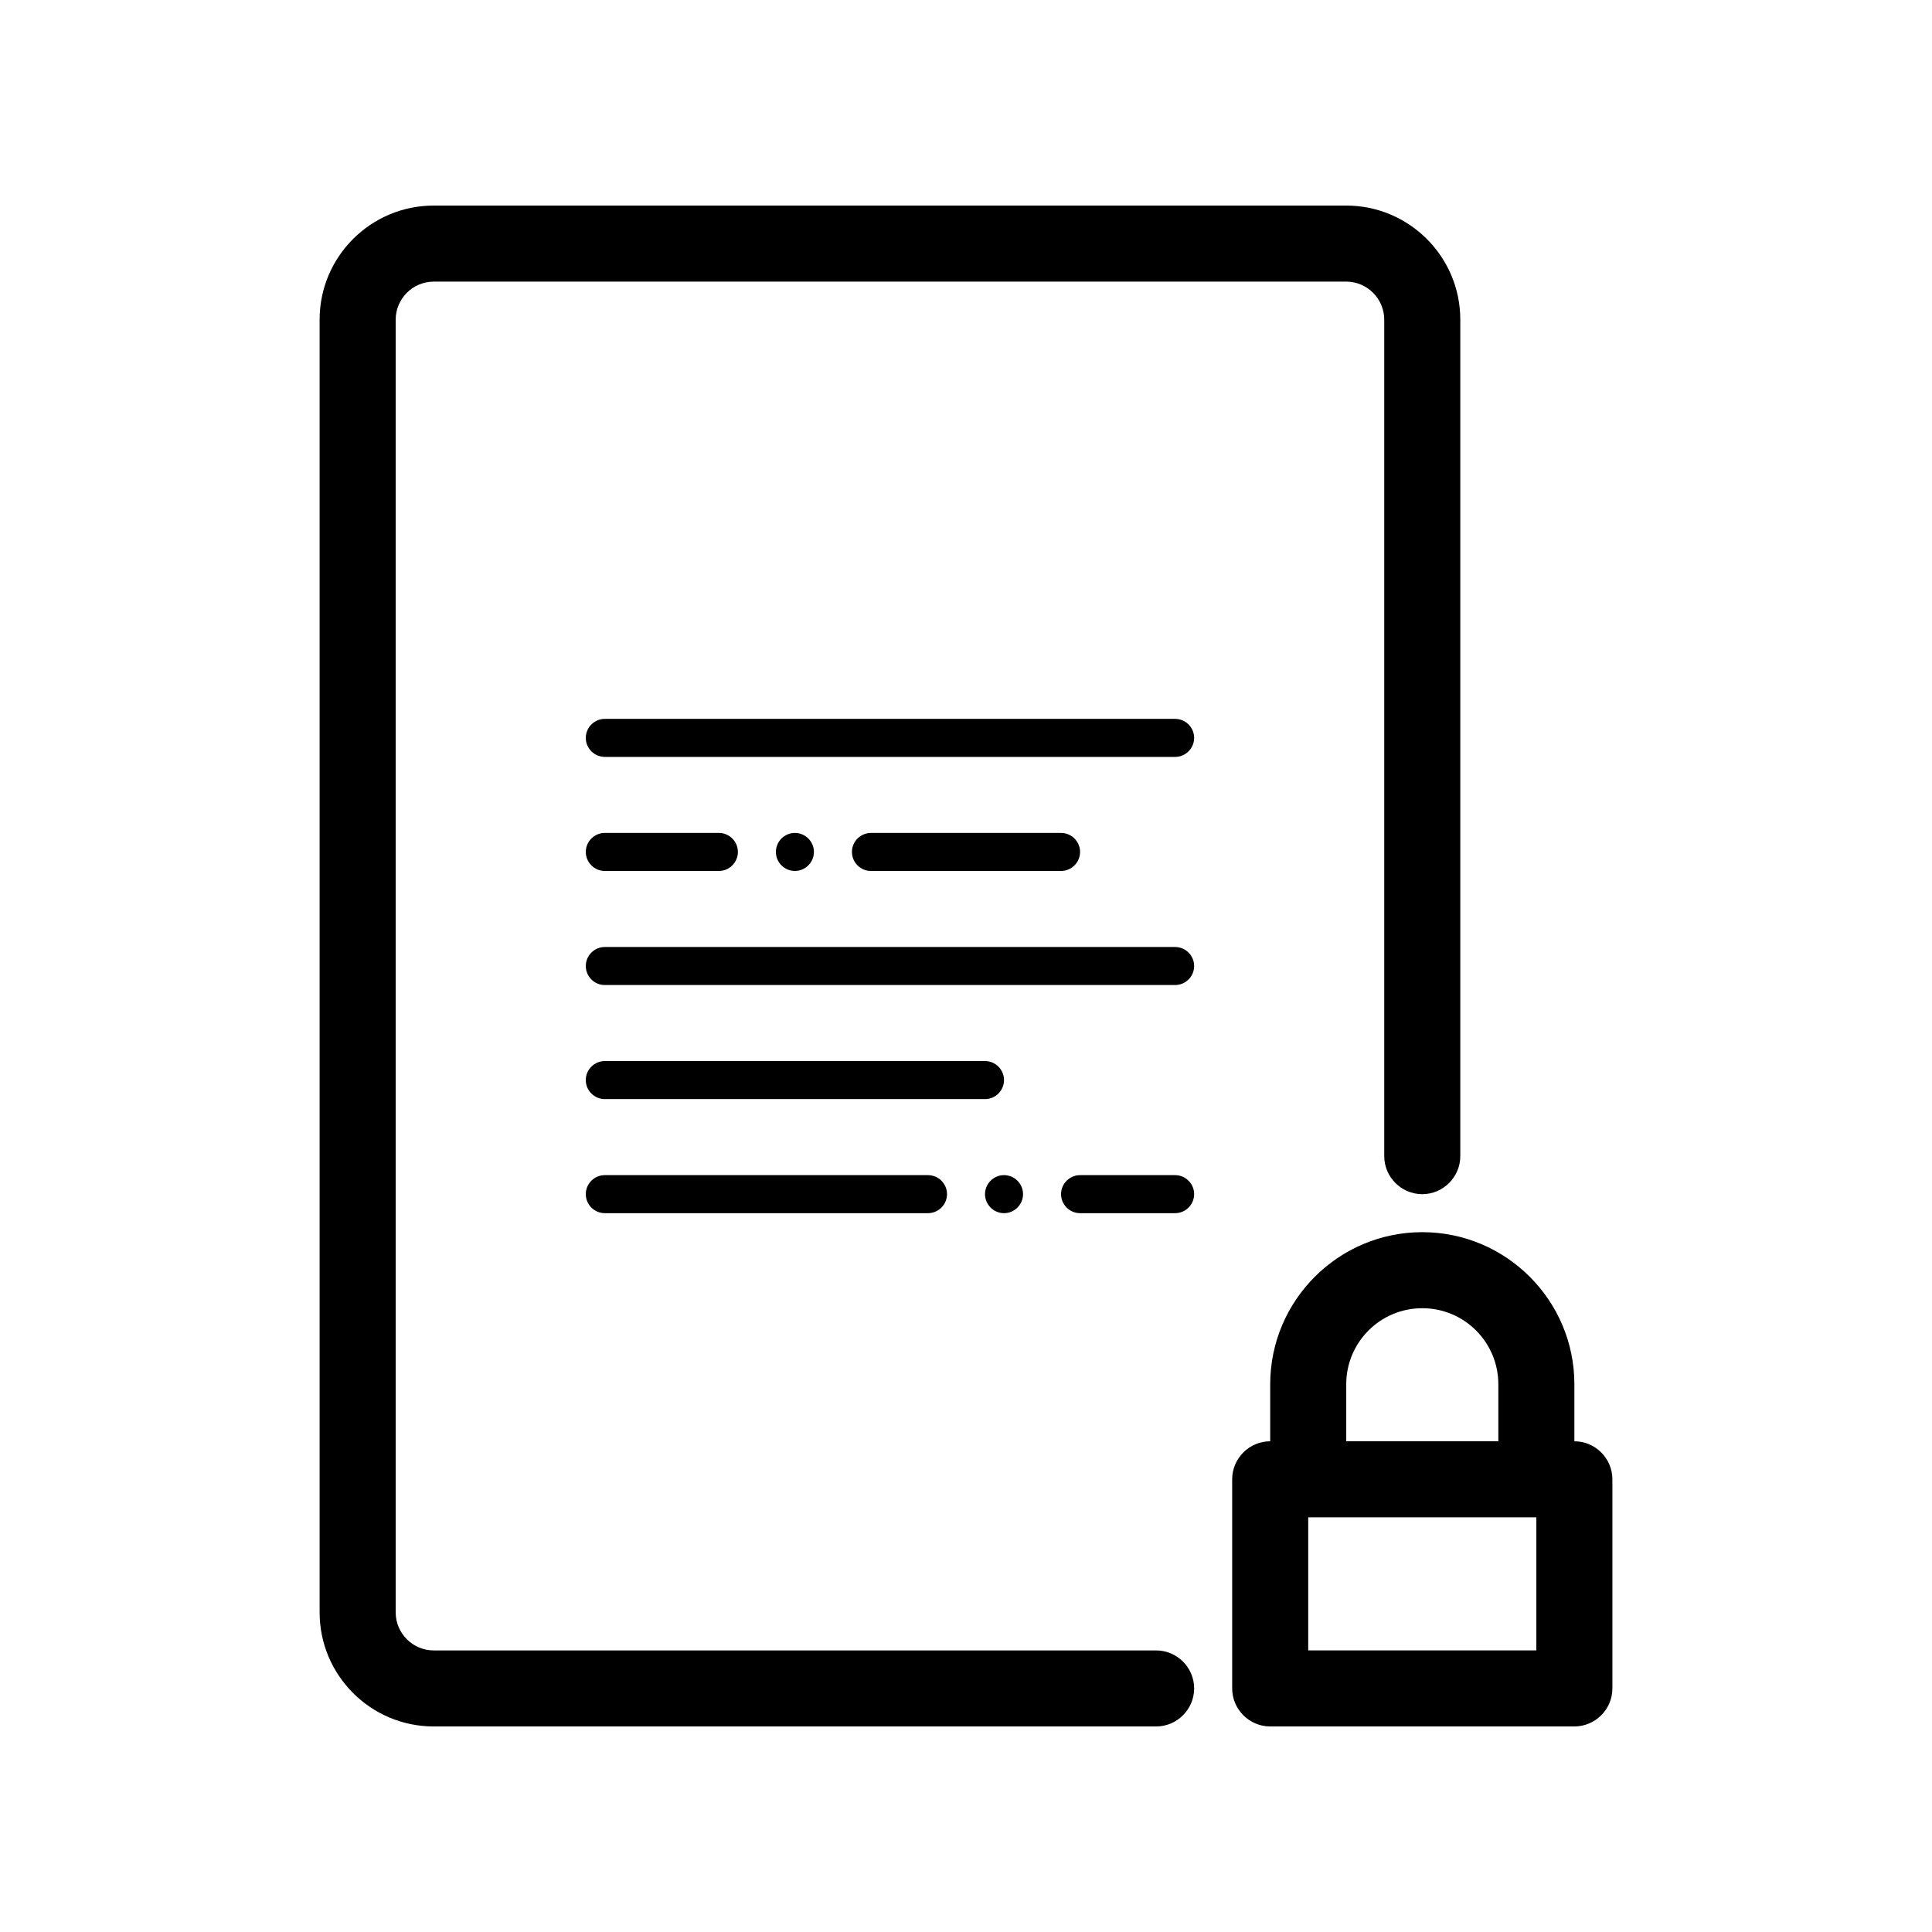 <?xml version="1.0" encoding="UTF-8"?>
<!-- Uploaded to: SVG Repo, www.svgrepo.com, Generator: SVG Repo Mixer Tools -->
<svg fill="#000000" width="800px" height="800px" version="1.1" viewBox="144 144 512 512" xmlns="http://www.w3.org/2000/svg">
 <path d="m460.46 591.45c0 5.543-4.535 10.078-10.078 10.078h-191.45c-16.676 0-30.23-13.551-30.23-30.23v-342.59c0-16.676 13.551-30.23 30.23-30.23h241.83c16.676 0 30.23 13.551 30.23 30.23v221.68c0 5.543-4.535 10.078-10.078 10.078-5.543 0-10.078-4.535-10.078-10.078v-221.68c0-5.543-4.535-10.078-10.078-10.078l-241.82 0.004c-5.543 0-10.078 4.535-10.078 10.078v342.59c0 5.543 4.535 10.078 10.078 10.078h191.45c5.539-0.004 10.074 4.527 10.074 10.07zm-5.039-256.94h-151.14c-2.769 0-5.039 2.266-5.039 5.039 0 2.769 2.266 5.039 5.039 5.039h151.14c2.769 0 5.039-2.266 5.039-5.039 0-2.773-2.269-5.039-5.039-5.039zm-30.23 40.305c2.769 0 5.039-2.266 5.039-5.039 0-2.769-2.266-5.039-5.039-5.039h-50.379c-2.769 0-5.039 2.266-5.039 5.039 0 2.769 2.266 5.039 5.039 5.039zm-120.91 0h30.23c2.769 0 5.039-2.266 5.039-5.039 0-2.769-2.266-5.039-5.039-5.039h-30.23c-2.769 0-5.039 2.266-5.039 5.039 0.004 2.769 2.269 5.039 5.039 5.039zm151.14 20.152h-151.14c-2.769 0-5.039 2.266-5.039 5.039 0 2.769 2.266 5.039 5.039 5.039h151.14c2.769 0 5.039-2.266 5.039-5.039s-2.269-5.039-5.039-5.039zm-50.383 30.227h-100.76c-2.769 0-5.039 2.266-5.039 5.039 0 2.769 2.266 5.039 5.039 5.039h100.76c2.769 0 5.039-2.266 5.039-5.039 0-2.769-2.266-5.039-5.039-5.039zm50.383 30.23h-25.191c-2.769 0-5.039 2.266-5.039 5.039 0 2.769 2.266 5.039 5.039 5.039h25.191c2.769 0 5.039-2.266 5.039-5.039 0-2.773-2.269-5.039-5.039-5.039zm-151.14 0c-2.769 0-5.039 2.266-5.039 5.039 0 2.769 2.266 5.039 5.039 5.039h85.648c2.769 0 5.039-2.266 5.039-5.039 0-2.769-2.266-5.039-5.039-5.039zm267.02 80.609v55.418c0 5.543-4.535 10.078-10.078 10.078h-80.605c-5.543 0-10.078-4.535-10.078-10.078v-55.418c0-5.543 4.535-10.078 10.078-10.078v-15.113c0-22.219 18.086-40.305 40.305-40.305s40.305 18.086 40.305 40.305v15.113c5.539 0 10.074 4.535 10.074 10.078zm-70.531-10.078h40.305v-15.113c0-11.133-9.02-20.152-20.152-20.152-11.133 0-20.152 9.02-20.152 20.152zm50.379 20.152h-60.457v35.266h60.457zm-146.11-85.645c0 2.769 2.266 5.039 5.039 5.039 2.769 0 5.039-2.266 5.039-5.039 0-2.769-2.266-5.039-5.039-5.039-2.769 0-5.039 2.266-5.039 5.039zm-45.34-90.688c0-2.769-2.266-5.039-5.039-5.039-2.769 0-5.039 2.266-5.039 5.039 0 2.769 2.266 5.039 5.039 5.039 2.769 0 5.039-2.269 5.039-5.039z"/>
</svg>
